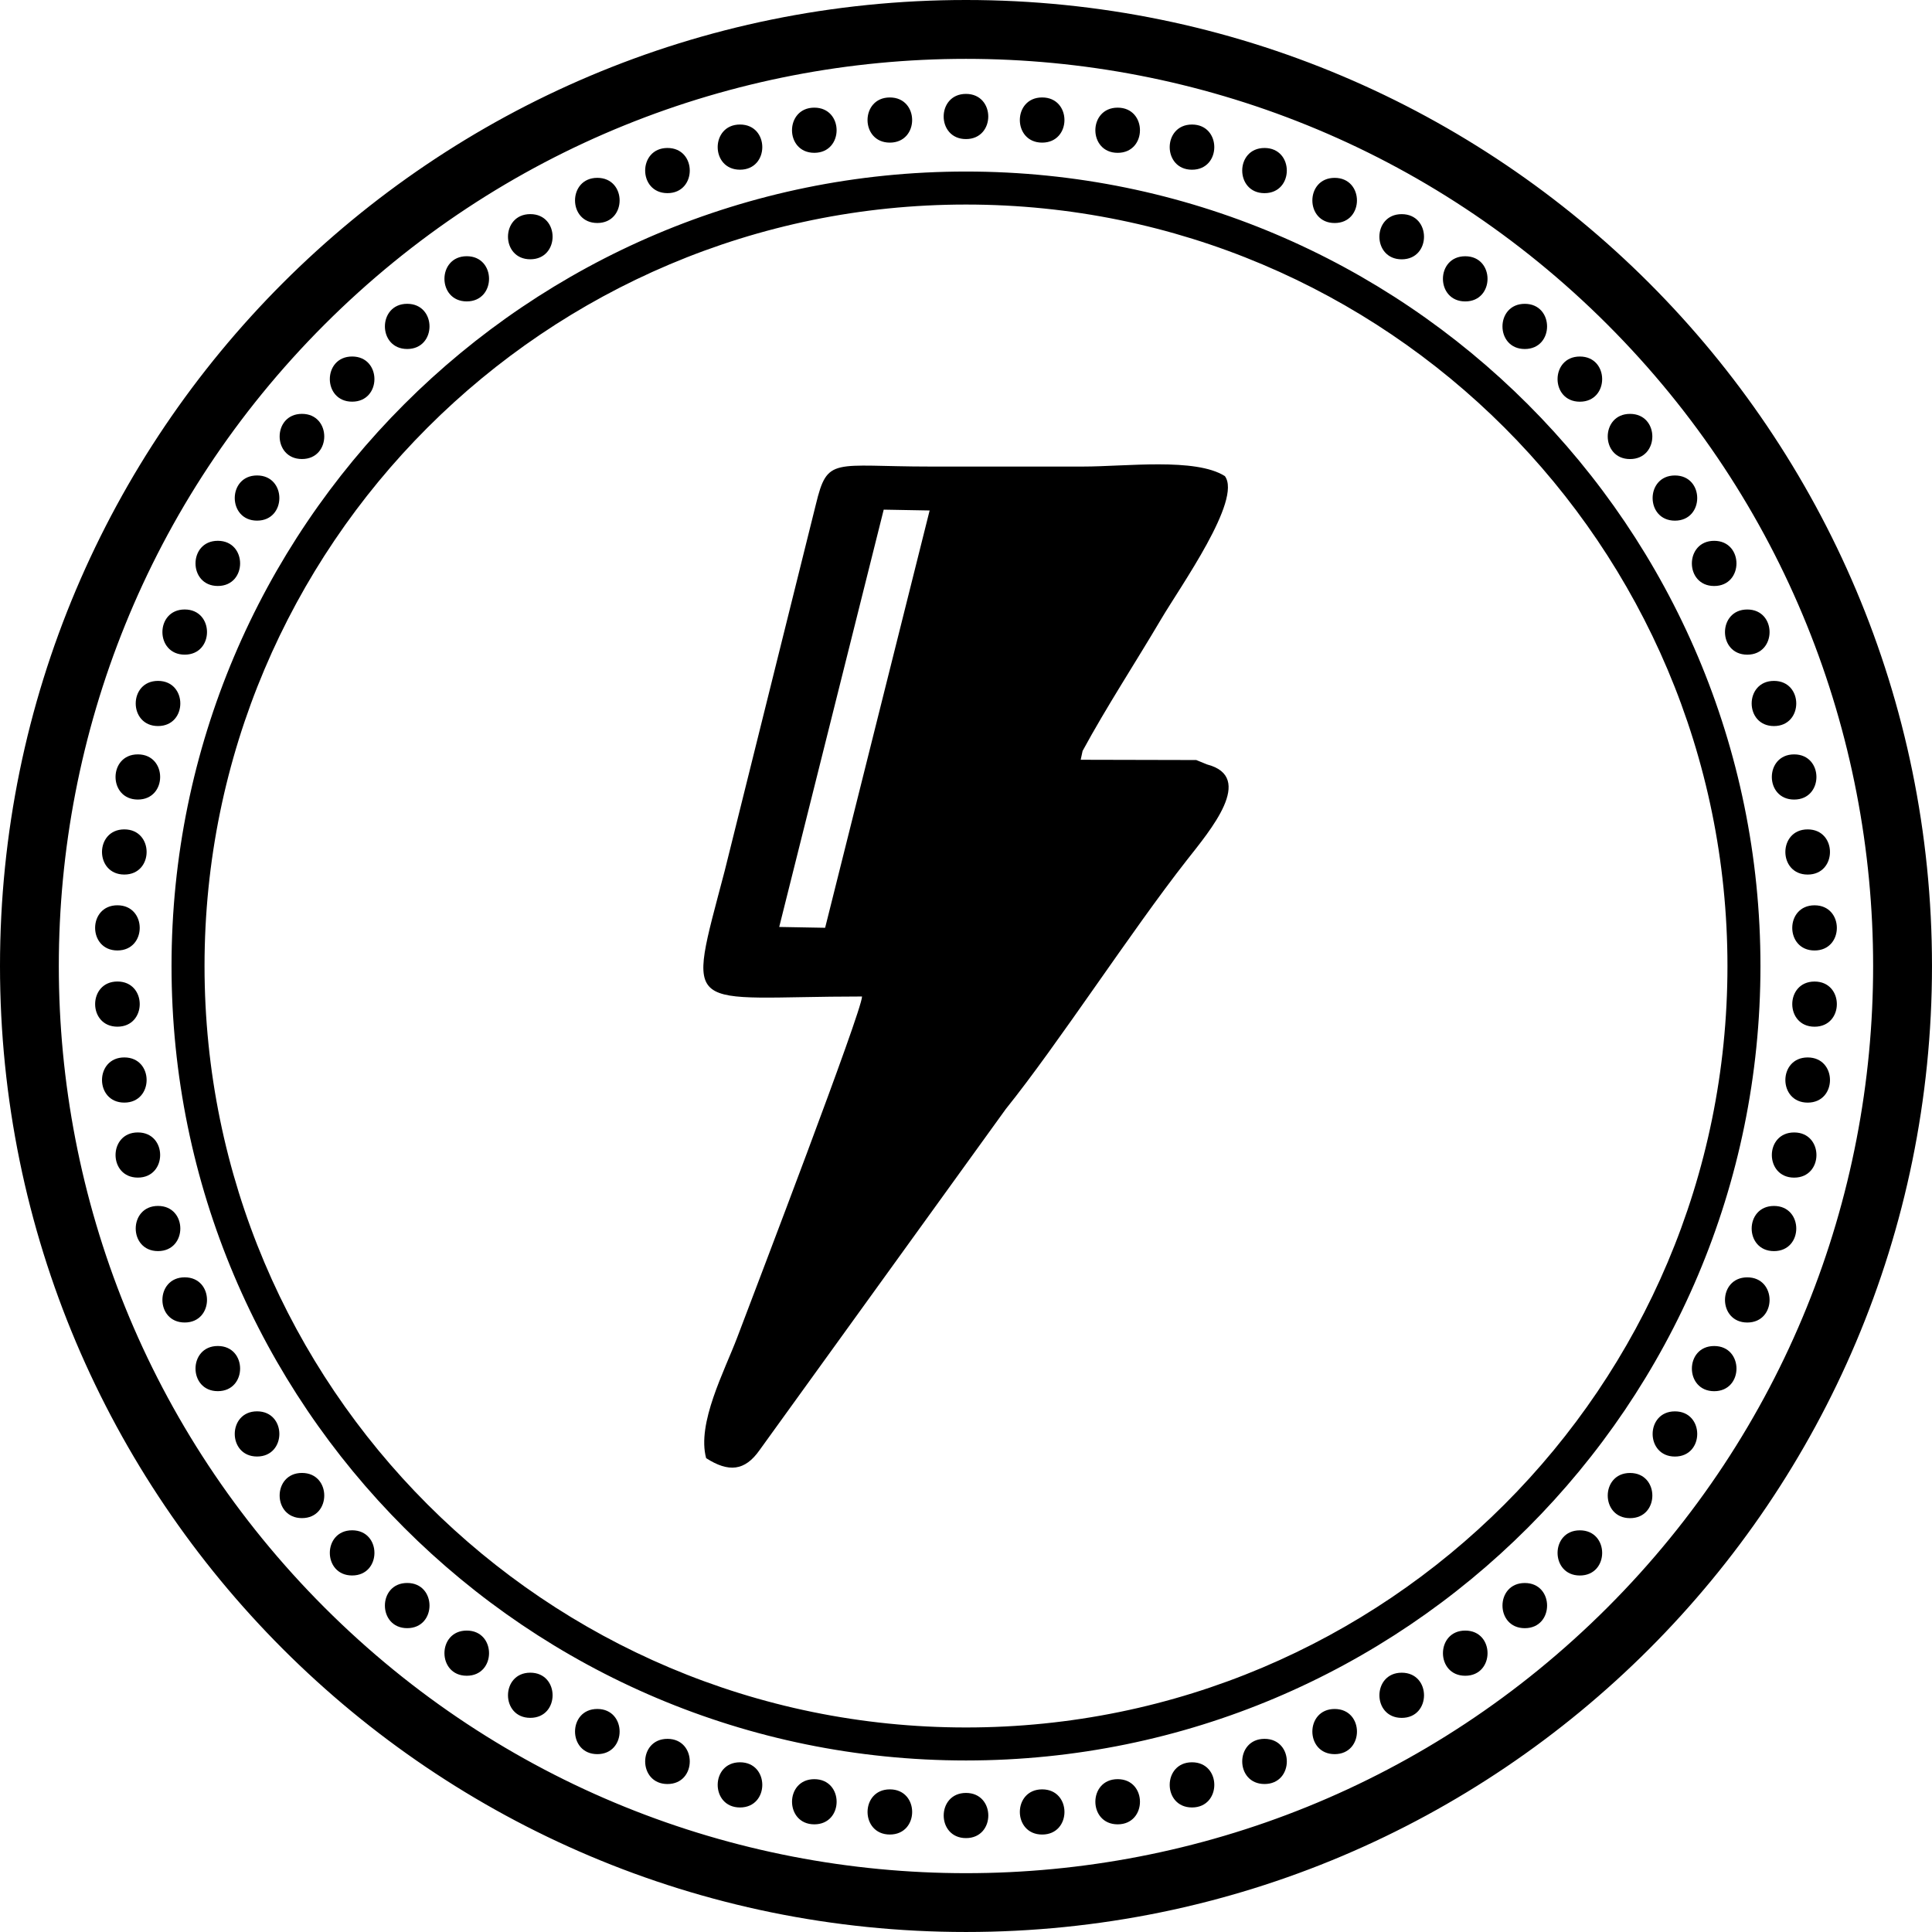 <?xml version="1.0" encoding="UTF-8"?> <svg xmlns="http://www.w3.org/2000/svg" xmlns:xlink="http://www.w3.org/1999/xlink" xmlns:xodm="http://www.corel.com/coreldraw/odm/2003" xml:space="preserve" width="43.9mm" height="43.9mm" version="1.1" style="shape-rendering:geometricPrecision; text-rendering:geometricPrecision; image-rendering:optimizeQuality; fill-rule:evenodd; clip-rule:evenodd" viewBox="0 0 1815.89 1815.89"> <defs> <style type="text/css"> .fil0 {fill:black} </style> </defs> <g id="Layer_x0020_1">  <path class="fil0" d="M907.94 0c501.45,0 907.94,406.5 907.94,907.94 0,501.43 -406.49,907.94 -907.94,907.94 -501.45,0 -907.94,-406.52 -907.94,-907.94 0,-501.45 406.5,-907.94 907.94,-907.94zm0 161.23c206.19,0 392.88,83.59 528.01,218.71 135.13,135.13 218.71,321.82 218.71,528.01 0,206.19 -83.59,392.88 -218.71,528.01 -135.13,135.13 -321.82,218.71 -528.01,218.71 -206.19,0 -392.88,-83.59 -528.01,-218.71 -135.13,-135.13 -218.71,-321.82 -218.71,-528.01 0,-206.19 83.59,-392.88 218.71,-528.01 135.13,-135.13 321.82,-218.71 528.01,-218.71zm506.08 240.64c-129.51,-129.51 -308.44,-209.62 -506.08,-209.62 -197.64,0 -376.57,80.11 -506.08,209.62 -129.51,129.51 -209.62,308.44 -209.62,506.08 0,197.64 80.11,376.57 209.62,506.08 129.51,129.51 308.44,209.62 506.08,209.62 197.64,0 376.57,-80.11 506.08,-209.62 129.51,-129.51 209.62,-308.44 209.62,-506.08 0,-197.64 -80.11,-376.57 -209.62,-506.08zm-434.51 -310.28c27.96,0 27.97,42.46 0,42.46 -27.95,0 -27.94,-42.46 0,-42.46zm-143.14 0.01c27.94,0 27.96,42.45 0,42.45 -27.97,0 -27.96,-42.45 0,-42.45zm-71 9.58c27.94,0 27.97,42.45 0,42.45 -27.96,0 -27.93,-42.45 0,-42.45zm-69.85 15.86c27.95,0 27.96,42.46 0,42.46 -27.96,0 -27.94,-42.46 0,-42.46zm-68.16 22.04c27.95,0 27.94,42.45 0,42.45 -27.95,0 -27.96,-42.45 0,-42.45zm-65.93 28.07c27.94,0 27.95,42.44 0,42.44 -27.95,0 -27.94,-42.44 0,-42.44zm-63.01 34.1c27.97,0 27.96,42.45 0,42.45 -27.93,0 -27.94,-42.45 0,-42.45zm-59.72 39.57c27.96,0 27.94,42.47 0,42.47 -27.94,0 -27.95,-42.47 0,-42.47zm-55.96 44.73c27.95,0 27.96,42.47 0,42.47 -27.95,0 -27.94,-42.47 0,-42.47zm-51.76 49.53c27.94,0 27.94,42.45 0,42.45 -27.96,0 -27.96,-42.45 0,-42.45zm-47.16 53.91c27.94,0 27.95,42.45 0,42.45 -27.97,0 -27.97,-42.45 0,-42.45zm-42.2 57.89c27.95,0 27.94,42.46 0,42.46 -27.95,0 -27.96,-42.46 0,-42.46zm-36.89 61.42c27.94,0 27.96,42.46 0,42.46 -27.96,0 -27.94,-42.46 0,-42.46zm-31.12 64.55c27.95,0 27.95,42.46 0,42.46 -27.94,0 -27.93,-42.46 0,-42.46zm-25.08 67.12c27.96,0 27.94,42.44 0,42.44 -27.94,0 -27.95,-42.44 0,-42.44zm-18.96 69.07c27.95,0 27.95,42.46 0,42.46 -27.96,0 -27.95,-42.46 0,-42.46zm-12.72 70.5c27.95,0 27.96,42.45 0,42.45 -27.97,0 -27.96,-42.45 0,-42.45zm-6.48 71.34c27.96,0 27.95,42.46 0,42.46 -27.94,0 -27.95,-42.46 0,-42.46zm0.01 71.65c27.94,0 27.96,42.45 0,42.45 -27.95,0 -27.93,-42.45 0,-42.45zm6.47 71.35c27.96,0 27.95,42.46 0,42.46 -27.95,0 -27.95,-42.46 0,-42.46zm12.72 70.5c27.96,0 27.95,42.45 0,42.45 -27.94,0 -27.94,-42.45 0,-42.45zm18.96 69.08c27.95,0 27.96,42.45 0,42.45 -27.95,0 -27.94,-42.45 0,-42.45zm25.08 67.1c27.94,0 27.96,42.46 0,42.46 -27.95,0 -27.93,-42.46 0,-42.46zm31.12 64.55c27.96,0 27.94,42.45 0,42.45 -27.94,0 -27.96,-42.45 0,-42.45zm36.89 61.41c27.94,0 27.96,42.46 0,42.46 -27.97,0 -27.95,-42.46 0,-42.46zm42.2 57.9c27.94,0 27.95,42.46 0,42.46 -27.97,0 -27.97,-42.46 0,-42.46zm47.16 53.91c27.95,0 27.95,42.46 0,42.46 -27.96,0 -27.96,-42.46 0,-42.46zm51.76 49.51c27.96,0 27.95,42.47 0,42.47 -27.95,0 -27.95,-42.47 0,-42.47zm55.96 44.74c27.94,0 27.96,42.46 0,42.46 -27.95,0 -27.94,-42.46 0,-42.46zm59.72 39.58c27.95,0 27.97,42.45 0,42.45 -27.95,0 -27.92,-42.45 0,-42.45zm63.01 34.1c27.95,0 27.94,42.46 0,42.46 -27.93,0 -27.94,-42.46 0,-42.46zm65.93 28.09c27.94,0 27.95,42.46 0,42.46 -27.95,0 -27.94,-42.46 0,-42.46zm68.16 22.03c27.96,0 27.95,42.47 0,42.47 -27.94,0 -27.95,-42.47 0,-42.47zm69.86 15.87c27.97,0 27.95,42.45 0,42.45 -27.92,0 -27.94,-42.45 0,-42.45zm71 9.58c27.95,0 27.95,42.45 0,42.45 -27.95,0 -27.95,-42.45 0,-42.45zm71.57 3.35c27.95,0 27.95,42.46 0,42.46 -27.95,0 -27.95,-42.46 0,-42.46zm71.57 -3.35c27.97,0 27.96,42.46 0,42.46 -27.95,0 -27.95,-42.46 0,-42.46zm70.99 -9.59c27.94,0 27.93,42.46 0,42.46 -27.96,0 -27.97,-42.46 0,-42.46zm69.86 -15.86c27.95,0 27.95,42.46 0,42.46 -27.95,0 -27.95,-42.46 0,-42.46zm68.16 -22.03c27.95,0 27.96,42.45 0,42.45 -27.95,0 -27.94,-42.45 0,-42.45zm65.92 -28.07c27.96,0 27.95,42.45 0,42.45 -27.94,0 -27.95,-42.45 0,-42.45zm63.03 -34.1c27.94,0 27.96,42.46 0,42.46 -27.96,0 -27.94,-42.46 0,-42.46zm59.71 -39.59c27.94,0 27.95,42.46 0,42.46 -27.95,0 -27.93,-42.46 0,-42.46zm55.96 -44.72c27.95,0 27.95,42.46 0,42.46 -27.95,0 -27.95,-42.46 0,-42.46zm51.76 -49.51c27.96,0 27.96,42.46 0,42.46 -27.93,0 -27.94,-42.46 0,-42.46zm47.16 -53.91c27.97,0 27.97,42.47 0,42.47 -27.94,0 -27.94,-42.47 0,-42.47zm42.2 -57.9c27.95,0 27.96,42.47 0,42.47 -27.95,0 -27.93,-42.47 0,-42.47zm36.89 -61.42c27.96,0 27.94,42.46 0,42.46 -27.93,0 -27.94,-42.46 0,-42.46zm31.12 -64.54c27.93,0 27.94,42.45 0,42.45 -27.95,0 -27.94,-42.45 0,-42.45zm25.08 -67.11c27.94,0 27.95,42.45 0,42.45 -27.96,0 -27.94,-42.45 0,-42.45zm18.96 -69.08c27.96,0 27.95,42.46 0,42.46 -27.94,0 -27.96,-42.46 0,-42.46zm12.72 -70.5c27.96,0 27.96,42.46 0,42.46 -27.96,0 -27.96,-42.46 0,-42.46zm6.47 -71.34c27.94,0 27.94,42.45 0,42.45 -27.94,0 -27.94,-42.45 0,-42.45zm-0.01 -71.66c27.95,0 27.95,42.46 0,42.46 -27.94,0 -27.94,-42.46 0,-42.46zm-6.47 -71.35c27.96,0 27.96,42.46 0,42.46 -27.95,0 -27.94,-42.46 0,-42.46zm-12.72 -70.5c27.94,0 27.96,42.46 0,42.46 -27.95,0 -27.94,-42.46 0,-42.46zm-18.96 -69.07c27.95,0 27.94,42.45 0,42.45 -27.93,0 -27.95,-42.45 0,-42.45zm-25.08 -67.11c27.94,0 27.94,42.46 0,42.46 -27.94,0 -27.94,-42.46 0,-42.46zm-31.12 -64.55c27.94,0 27.96,42.47 0,42.47 -27.95,0 -27.93,-42.47 0,-42.47zm-36.89 -61.42c27.96,0 27.95,42.47 0,42.47 -27.93,0 -27.95,-42.47 0,-42.47zm-42.2 -57.89c27.97,0 27.97,42.47 0,42.47 -27.93,0 -27.94,-42.47 0,-42.47zm-47.16 -53.91c27.96,0 27.97,42.46 0,42.46 -27.93,0 -27.93,-42.46 0,-42.46zm-51.76 -49.53c27.94,0 27.95,42.47 0,42.47 -27.95,0 -27.94,-42.47 0,-42.47zm-55.96 -44.72c27.95,0 27.94,42.46 0,42.46 -27.94,0 -27.96,-42.46 0,-42.46zm-59.72 -39.57c27.97,0 27.96,42.46 0,42.46 -27.94,0 -27.95,-42.46 0,-42.46zm-63.01 -34.11c27.94,0 27.95,42.45 0,42.45 -27.95,0 -27.93,-42.45 0,-42.45zm-65.93 -28.08c27.96,0 27.95,42.46 0,42.46 -27.93,0 -27.94,-42.46 0,-42.46zm-68.16 -22.04c27.95,0 27.96,42.47 0,42.47 -27.94,0 -27.93,-42.47 0,-42.47zm-69.86 -15.86c27.94,0 27.95,42.46 0,42.46 -27.96,0 -27.94,-42.46 0,-42.46zm-142.58 -12.93c27.94,0 27.96,42.46 0,42.46 -27.95,0 -27.93,-42.46 0,-42.46zm602.93 216.79c-332.97,-332.97 -872.88,-332.96 -1205.84,0 -332.97,332.96 -332.96,872.87 0,1205.84 332.96,332.96 872.87,332.96 1205.83,0 332.97,-332.97 332.97,-872.87 0,-1205.84l0 0zm-493.32 400.78c22.54,-41.6 49.7,-82.98 73.79,-123.84 18.26,-30.97 76.32,-112.26 59.95,-134.5 -27.64,-17.49 -92.99,-8.97 -133.52,-8.97 -47.79,0 -95.58,0 -143.37,0 -91.64,0 -96.54,-9.87 -107.56,35.68l-85.69 344.4c-36.25,138.33 -39.15,118.01 129.11,118.01 -0.06,13.6 -98.64,271.12 -117.28,320.38 -12.05,31.84 -38.13,80.8 -29.24,113.57 21.06,13.41 36.33,12.31 50.36,-7.8l231.24 -320.32c48.98,-60.88 118.3,-167.89 170.23,-234.03 21.99,-28.01 64.57,-78.05 19.01,-89.89l-10.2 -4.16 -108.62 -0.25 1.8 -8.3zm-143.76 -226.03l-98.22 392.23 -43.16 -0.78 98.22 -392.23 43.16 0.78z"></path> </g> </svg> 
